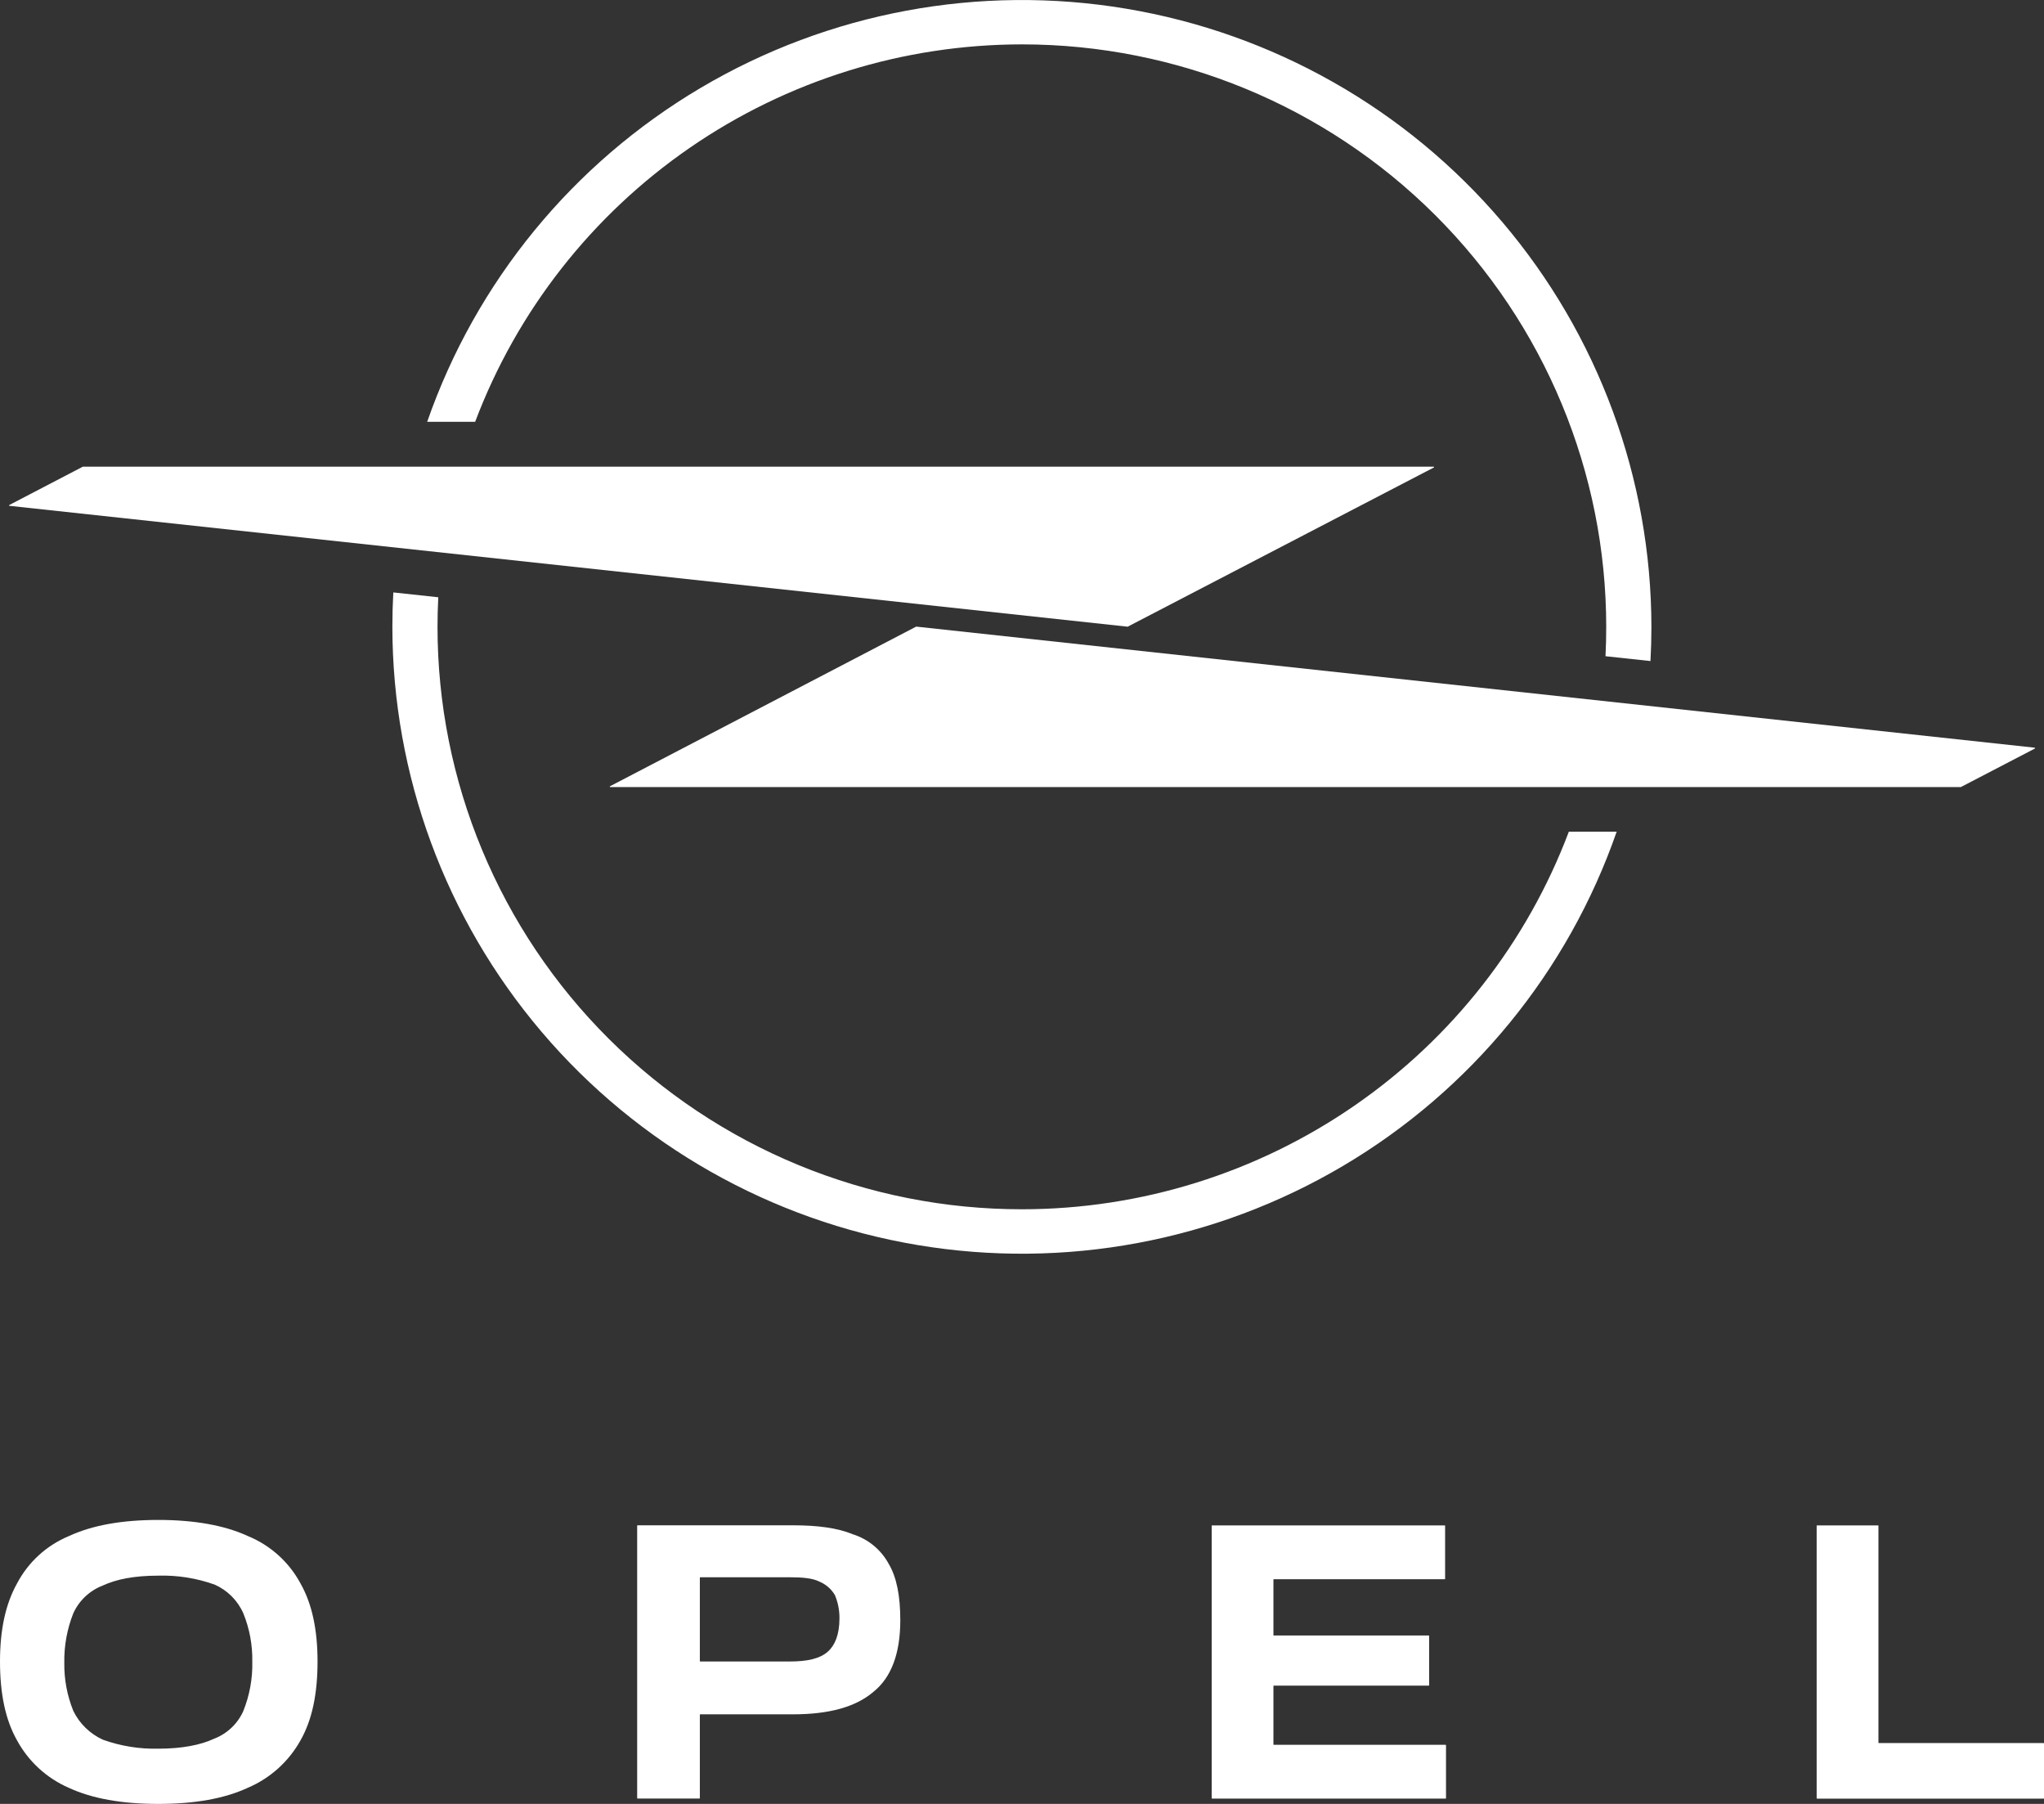 <svg width="102" height="90" viewBox="0 0 102 90" fill="none" xmlns="http://www.w3.org/2000/svg">
<rect x="0" y="0" width="102" height="90" fill="#333333" stroke="none"/>
<g clip-path="url(#clip0_978_219)">
<path d="M63.569 84.1H71.295C71.3 84.1 71.306 84.098 71.31 84.094C71.314 84.091 71.317 84.086 71.317 84.08V81.62C71.317 81.614 71.315 81.608 71.311 81.604C71.306 81.6 71.301 81.598 71.295 81.598H63.569C63.566 81.598 63.564 81.598 63.561 81.597C63.559 81.596 63.556 81.595 63.554 81.593C63.552 81.592 63.55 81.59 63.549 81.587C63.548 81.585 63.547 81.582 63.547 81.58V78.811C63.547 78.806 63.548 78.801 63.552 78.796C63.555 78.792 63.559 78.79 63.565 78.789H72.091C72.094 78.789 72.097 78.789 72.1 78.789C72.102 78.788 72.105 78.787 72.107 78.785C72.109 78.784 72.111 78.781 72.112 78.779C72.113 78.776 72.114 78.773 72.114 78.771V76.127C72.114 76.124 72.114 76.122 72.113 76.119C72.112 76.117 72.111 76.114 72.109 76.112C72.108 76.11 72.106 76.108 72.103 76.107C72.101 76.106 72.099 76.105 72.096 76.105H60.486C60.481 76.105 60.475 76.107 60.472 76.111C60.468 76.115 60.466 76.12 60.466 76.125V89.714C60.466 89.719 60.468 89.724 60.472 89.728C60.476 89.732 60.481 89.735 60.486 89.736H72.136C72.142 89.736 72.148 89.734 72.152 89.73C72.156 89.725 72.159 89.72 72.159 89.714V87.075C72.159 87.069 72.156 87.063 72.152 87.059C72.148 87.055 72.142 87.052 72.136 87.052H63.569C63.566 87.053 63.564 87.052 63.561 87.052C63.559 87.051 63.556 87.05 63.554 87.048C63.552 87.046 63.55 87.044 63.549 87.042C63.548 87.04 63.547 87.037 63.547 87.034V84.127C63.545 84.121 63.546 84.115 63.549 84.109C63.552 84.104 63.557 84.1 63.562 84.098L63.569 84.1Z" fill="white"/>
<path d="M42.559 76.548C41.801 76.234 40.818 76.1 39.566 76.1H31.818C31.815 76.1 31.812 76.101 31.809 76.102C31.807 76.103 31.804 76.105 31.802 76.107C31.8 76.109 31.799 76.111 31.797 76.114C31.796 76.117 31.796 76.12 31.796 76.123V89.712C31.797 89.717 31.799 89.722 31.803 89.726C31.807 89.73 31.812 89.733 31.818 89.734H34.901C34.907 89.734 34.913 89.731 34.917 89.727C34.921 89.723 34.924 89.717 34.924 89.712V85.554C34.923 85.549 34.925 85.544 34.928 85.54C34.932 85.535 34.936 85.533 34.942 85.531H39.559C41.355 85.531 42.687 85.174 43.581 84.413C44.478 83.698 44.927 82.492 44.927 80.835C44.927 79.629 44.747 78.69 44.346 78.019C43.964 77.316 43.324 76.789 42.559 76.548ZM41.31 82.403C40.906 82.76 40.282 82.895 39.389 82.895H34.944C34.938 82.894 34.934 82.891 34.93 82.887C34.926 82.883 34.924 82.878 34.924 82.872V78.715C34.924 78.709 34.926 78.704 34.93 78.7C34.934 78.696 34.938 78.693 34.944 78.692H39.389C40.062 78.692 40.549 78.737 40.906 78.916C41.225 79.053 41.492 79.288 41.666 79.587C41.819 79.955 41.895 80.35 41.891 80.748C41.889 81.553 41.666 82.09 41.31 82.403Z" fill="white"/>
<path d="M12.37 76.637C11.21 76.1 9.691 75.832 7.905 75.832C6.074 75.832 4.6 76.1 3.44 76.637C2.324 77.1 1.407 77.938 0.848 79.005C0.269 80.043 0 81.329 0 82.895C0 84.503 0.269 85.802 0.848 86.826C1.42 87.882 2.33 88.717 3.433 89.197C4.593 89.734 6.067 90 7.898 90C9.729 90 11.204 89.734 12.364 89.197C13.482 88.722 14.409 87.887 14.998 86.826C15.579 85.8 15.846 84.503 15.846 82.895C15.846 81.329 15.579 80.034 14.998 79.005C14.425 77.936 13.496 77.098 12.37 76.637ZM12.146 85.359C12.005 85.677 11.802 85.964 11.549 86.203C11.296 86.442 10.998 86.629 10.672 86.753C9.999 87.066 9.063 87.245 7.903 87.245C6.96 87.267 6.021 87.115 5.134 86.797C4.49 86.503 3.968 85.994 3.658 85.359C3.349 84.594 3.196 83.775 3.209 82.951C3.195 82.109 3.348 81.273 3.658 80.49C3.947 79.853 4.476 79.355 5.132 79.104C5.805 78.791 6.702 78.612 7.901 78.612C8.858 78.585 9.811 78.737 10.712 79.059C11.351 79.342 11.861 79.853 12.142 80.49C12.453 81.256 12.606 82.077 12.59 82.904C12.609 83.746 12.457 84.582 12.142 85.364L12.146 85.359Z" fill="white"/>
<path d="M93.738 86.941V76.127C93.739 76.124 93.738 76.121 93.737 76.118C93.736 76.115 93.734 76.113 93.732 76.111C93.73 76.108 93.728 76.107 93.725 76.106C93.722 76.105 93.719 76.105 93.716 76.105H90.677C90.674 76.105 90.672 76.105 90.669 76.106C90.666 76.108 90.664 76.109 90.662 76.111C90.659 76.113 90.658 76.116 90.657 76.119C90.656 76.121 90.655 76.124 90.655 76.127V89.716C90.656 89.722 90.659 89.727 90.663 89.731C90.667 89.735 90.672 89.737 90.677 89.738H101.98C101.985 89.737 101.99 89.735 101.994 89.731C101.997 89.727 102 89.721 102 89.716V86.987C102 86.982 101.997 86.977 101.994 86.973C101.99 86.969 101.985 86.966 101.98 86.965H93.761C93.758 86.965 93.755 86.965 93.753 86.965C93.75 86.964 93.748 86.963 93.746 86.961C93.743 86.959 93.742 86.957 93.74 86.955C93.739 86.952 93.738 86.95 93.738 86.947V86.941Z" fill="white"/>
<path d="M101.524 37.302L45.73 31.264H45.717L30.445 39.225C30.44 39.227 30.436 39.23 30.434 39.234C30.431 39.237 30.429 39.242 30.429 39.247C30.429 39.251 30.431 39.256 30.434 39.26C30.436 39.264 30.44 39.266 30.445 39.268H97.851L101.522 37.358C101.529 37.358 101.536 37.355 101.542 37.35C101.547 37.345 101.551 37.339 101.551 37.331C101.551 37.327 101.551 37.324 101.55 37.32C101.549 37.317 101.547 37.313 101.544 37.311C101.542 37.308 101.539 37.306 101.535 37.304C101.532 37.303 101.528 37.302 101.524 37.302Z" fill="white"/>
<path d="M51.003 2.214C58.735 2.216 66.149 5.278 71.615 10.727C77.082 16.177 80.153 23.567 80.154 31.273C80.154 31.765 80.142 32.252 80.118 32.74L82.362 32.981C82.393 32.415 82.409 31.847 82.409 31.273C82.4 23.874 79.762 16.718 74.964 11.073C70.166 5.428 63.518 1.659 56.198 0.434C48.878 -0.792 41.359 0.606 34.974 4.379C28.589 8.152 23.751 14.056 21.317 21.045H23.711C25.8 15.513 29.532 10.748 34.408 7.383C39.284 4.019 45.073 2.216 51.003 2.214Z" fill="white"/>
<path d="M51.003 60.333C47.173 60.335 43.38 59.585 39.841 58.125C36.302 56.665 33.087 54.525 30.378 51.826C27.669 49.128 25.52 45.923 24.054 42.397C22.587 38.87 21.833 35.09 21.833 31.273C21.833 30.778 21.846 30.288 21.871 29.799L19.627 29.557C19.596 30.125 19.58 30.697 19.58 31.273C19.588 38.672 22.225 45.83 27.024 51.477C31.822 57.123 38.472 60.893 45.794 62.118C53.116 63.343 60.637 61.944 67.022 58.168C73.408 54.393 78.245 48.485 80.676 41.493H78.289C76.201 47.026 72.472 51.793 67.597 55.158C62.722 58.525 56.934 60.33 51.003 60.333Z" fill="white"/>
<path d="M56.263 31.266H56.274L71.548 23.326C71.551 23.325 71.554 23.324 71.556 23.322C71.558 23.32 71.56 23.317 71.561 23.315C71.563 23.312 71.563 23.309 71.563 23.306C71.564 23.303 71.563 23.3 71.562 23.297C71.561 23.294 71.559 23.291 71.557 23.289C71.555 23.287 71.552 23.285 71.548 23.284H4.133L0.467 25.194C0.462 25.195 0.458 25.198 0.456 25.202C0.453 25.206 0.451 25.21 0.451 25.215C0.451 25.22 0.453 25.224 0.456 25.228C0.458 25.232 0.462 25.235 0.467 25.236L56.263 31.266Z" fill="white"/>
</g>
<defs>
<clipPath id="clip0_978_219">
<rect width="102" height="90" fill="white"/>
</clipPath>
</defs>
</svg>
